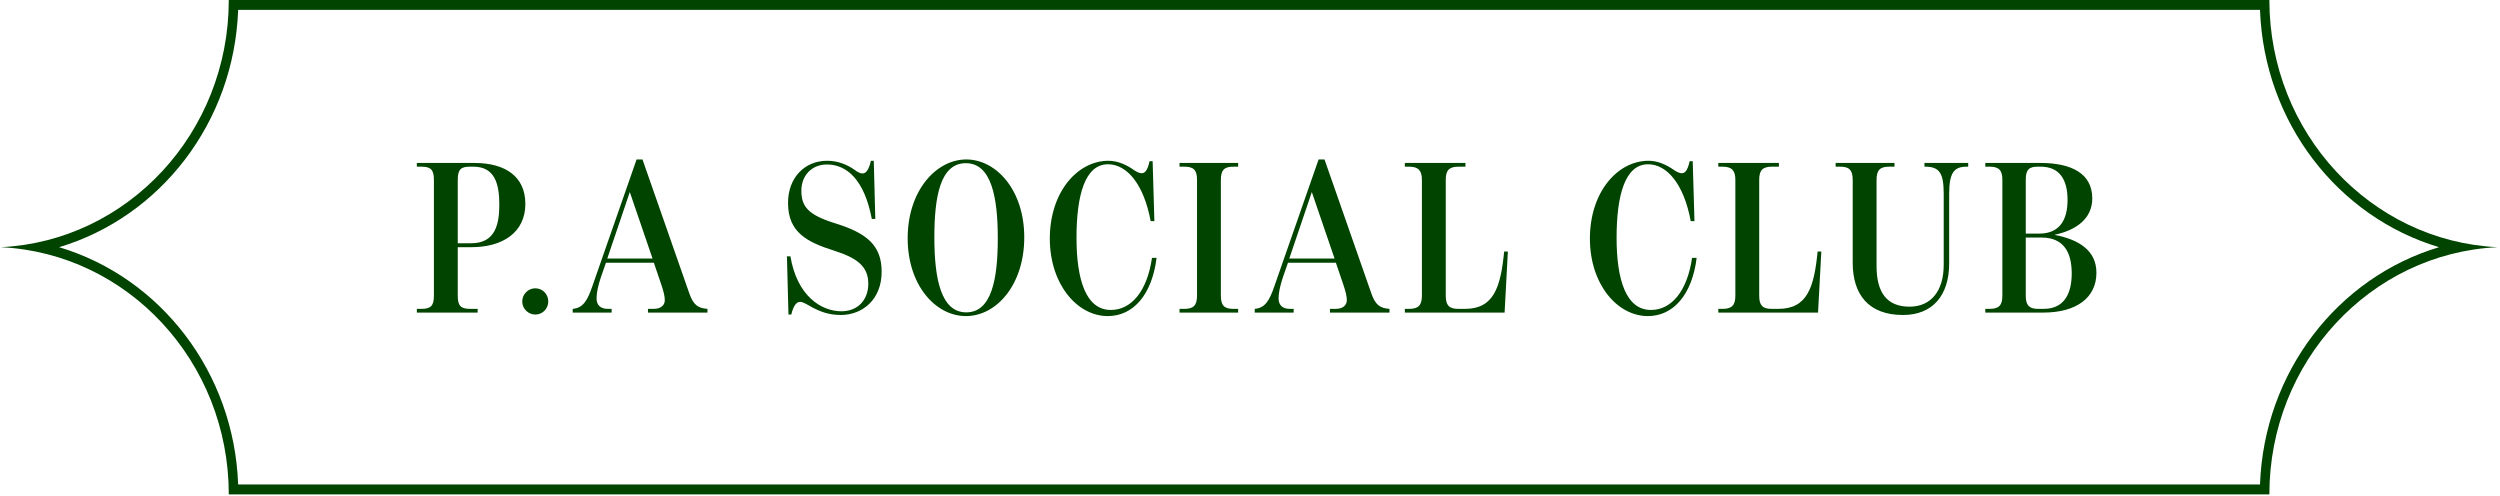 <svg width="640" height="127" viewBox="0 0 640 127" fill="none" xmlns="http://www.w3.org/2000/svg">
<path d="M106.713 80.021V79.069H107.833C110.185 79.069 111.081 78.397 111.081 75.709V46.029C111.081 43.341 110.185 42.669 107.833 42.669H106.713V41.717H121.441C129.505 41.717 134.489 45.301 134.489 52.189C134.489 59.525 128.665 63.277 120.713 63.277H117.185V75.709C117.185 78.397 118.025 79.069 120.433 79.069H122.281V80.021H106.713ZM120.657 62.269C126.761 62.269 127.825 57.453 127.825 52.413C127.825 47.093 126.705 42.669 121.161 42.669H120.265C118.025 42.669 117.185 43.341 117.185 46.029V62.269H120.657ZM137.054 80.525C135.206 80.525 133.694 79.013 133.694 77.165C133.694 75.317 135.206 73.805 137.054 73.805C138.902 73.805 140.358 75.317 140.358 77.165C140.358 79.013 138.902 80.525 137.054 80.525ZM146.612 79.069C149.244 78.845 150.364 76.997 151.652 73.245L162.964 40.821H164.476L176.46 75.093C177.468 78.005 178.644 78.901 181.108 79.069V80.021H165.876V79.069H167.332C169.292 79.069 170.132 78.061 170.188 76.941C170.188 75.933 169.964 74.869 169.348 73.021L167.388 67.253H155.124L153.78 71.117C153.164 73.021 152.716 74.869 152.716 76.381C152.716 78.061 153.668 79.069 155.628 79.069H156.58V80.021H146.612V79.069ZM155.46 66.189H167.052L161.228 49.165L155.46 66.189ZM215.23 80.637C211.982 80.637 209.798 79.629 208.23 78.845C206.718 78.061 205.71 77.277 204.814 77.277C203.974 77.277 203.134 78.117 202.574 80.525H201.846L201.454 65.629H202.35C204.03 75.709 210.19 79.685 215.398 79.685C219.654 79.685 222.286 76.717 222.286 72.629C222.286 68.037 219.15 65.965 213.55 64.173C206.662 61.989 201.734 59.525 201.734 51.965C201.734 45.469 205.99 41.157 211.758 41.157C214.446 41.157 216.854 42.109 218.814 43.509C219.486 44.013 220.158 44.405 220.774 44.405C221.614 44.405 222.342 43.733 222.958 41.157H223.686L224.078 56.053H223.182C221.278 45.973 216.742 42.109 211.702 42.109C207.67 42.109 205.15 45.077 205.15 48.773C205.15 52.749 206.662 54.989 213.998 57.229C221.894 59.693 225.702 62.829 225.702 69.549C225.702 76.717 220.774 80.637 215.23 80.637ZM247.259 80.917C239.587 80.917 232.363 73.133 232.363 60.981C232.363 48.829 239.643 40.821 247.371 40.821C255.043 40.821 262.211 48.661 262.211 60.757C262.211 72.853 255.155 80.917 247.259 80.917ZM247.371 79.965C253.811 79.965 255.435 71.565 255.435 60.981C255.435 50.397 253.755 41.773 247.259 41.773C240.763 41.773 239.195 50.173 239.195 60.757C239.195 71.341 240.875 79.965 247.371 79.965ZM283.594 80.917C275.698 80.917 268.754 72.685 268.754 61.093C268.754 49.109 275.866 41.157 283.762 41.157C286.17 41.157 288.466 42.221 290.426 43.621C290.986 44.013 291.77 44.349 292.218 44.349C293.058 44.349 293.73 43.789 294.29 41.269H295.074L295.522 56.613H294.57C292.834 47.205 288.522 42.053 283.65 42.053C277.714 42.053 275.586 50.061 275.586 60.869C275.586 71.733 278.05 79.349 284.378 79.349C289.642 79.349 293.674 74.533 294.906 66.021H296.082C294.906 75.485 290.09 80.917 283.594 80.917ZM301.959 80.021V79.069H303.191C305.543 79.069 306.439 78.173 306.439 75.709V46.029C306.439 43.509 305.543 42.669 303.191 42.669H301.959V41.717H316.967V42.669H315.735C313.439 42.669 312.543 43.509 312.543 46.029V75.709C312.543 78.229 313.439 79.069 315.735 79.069H316.967V80.021H301.959ZM321.21 79.069C323.842 78.845 324.962 76.997 326.25 73.245L337.562 40.821H339.074L351.058 75.093C352.066 78.005 353.242 78.901 355.706 79.069V80.021H340.474V79.069H341.93C343.89 79.069 344.73 78.061 344.786 76.941C344.786 75.933 344.562 74.869 343.946 73.021L341.986 67.253H329.722L328.378 71.117C327.762 73.021 327.314 74.869 327.314 76.381C327.314 78.061 328.266 79.069 330.226 79.069H331.178V80.021H321.21V79.069ZM330.058 66.189H341.65L335.826 49.165L330.058 66.189ZM359.64 80.021V79.069H360.76C363.112 79.069 364.008 78.117 364.008 75.709V46.029C364.008 43.677 363.112 42.669 360.76 42.669H359.64V41.717H375.152V42.669H373.36C370.952 42.669 370.112 43.621 370.112 46.029V75.709C370.112 78.117 370.952 79.069 373.248 79.069H375.04C382.432 79.069 384.168 73.525 385.064 64.397H386.016L385.176 80.021H359.64ZM421.855 80.917C413.959 80.917 407.015 72.685 407.015 61.093C407.015 49.109 414.127 41.157 422.023 41.157C424.431 41.157 426.727 42.221 428.687 43.621C429.247 44.013 430.031 44.349 430.479 44.349C431.319 44.349 431.991 43.789 432.551 41.269H433.335L433.783 56.613H432.831C431.095 47.205 426.783 42.053 421.911 42.053C415.975 42.053 413.847 50.061 413.847 60.869C413.847 71.733 416.311 79.349 422.639 79.349C427.903 79.349 431.935 74.533 433.167 66.021H434.343C433.167 75.485 428.351 80.917 421.855 80.917ZM439.884 80.021V79.069H441.004C443.356 79.069 444.252 78.117 444.252 75.709V46.029C444.252 43.677 443.356 42.669 441.004 42.669H439.884V41.717H455.396V42.669H453.604C451.196 42.669 450.356 43.621 450.356 46.029V75.709C450.356 78.117 451.196 79.069 453.492 79.069H455.284C462.676 79.069 464.412 73.525 465.308 64.397H466.26L465.42 80.021H439.884ZM487.173 80.637C478.325 80.637 474.293 75.373 474.293 67.253V46.085C474.293 43.397 473.285 42.669 471.045 42.669H469.925V41.717H484.989V42.669H483.645C481.293 42.669 480.397 43.509 480.397 46.085V68.093C480.397 74.813 482.973 78.509 488.853 78.509C494.285 78.509 497.589 74.533 497.589 67.813V49.669C497.589 44.405 496.581 42.669 492.829 42.669H492.661V41.717H503.861V42.669H503.469C500.165 42.669 498.989 44.293 498.989 49.669V67.421C498.989 75.709 494.677 80.637 487.173 80.637ZM508.237 80.021V79.069H509.357C511.709 79.069 512.605 78.173 512.605 75.709V46.029C512.605 43.621 511.765 42.669 509.357 42.669H508.237V41.717H522.349C530.189 41.717 535.621 44.349 535.621 50.789C535.621 56.109 531.309 58.965 526.045 60.085V60.141C532.093 61.317 536.685 64.061 536.685 69.829C536.685 76.157 531.645 80.021 523.077 80.021H508.237ZM523.189 79.069C528.565 79.069 530.357 74.981 530.357 69.997C530.357 64.621 528.341 60.813 522.629 60.813H518.597V75.765C518.597 78.229 519.549 79.069 521.733 79.069H523.189ZM522.013 59.805C527.109 59.805 529.293 56.501 529.293 51.181C529.293 45.805 527.109 42.669 522.405 42.669H521.621C519.437 42.669 518.597 43.453 518.597 45.973V59.805H522.013Z" fill="#004400"/>
<path d="M578.56 124.031C579.608 95.195 598.495 71.027 624.394 63.281C598.505 55.536 579.608 31.367 578.56 2.531H60.967C59.919 31.367 41.031 55.536 15.133 63.281C41.022 71.027 59.919 95.195 60.967 124.031H578.55M580.959 126.563H58.568C58.568 92.573 32.679 64.841 0.191 63.281C32.679 61.722 58.568 33.99 58.568 -3.05176e-05H580.959C580.959 33.99 606.848 61.722 639.335 63.281C606.848 64.841 580.959 92.573 580.959 126.563Z" fill="#004400"/>
</svg>
